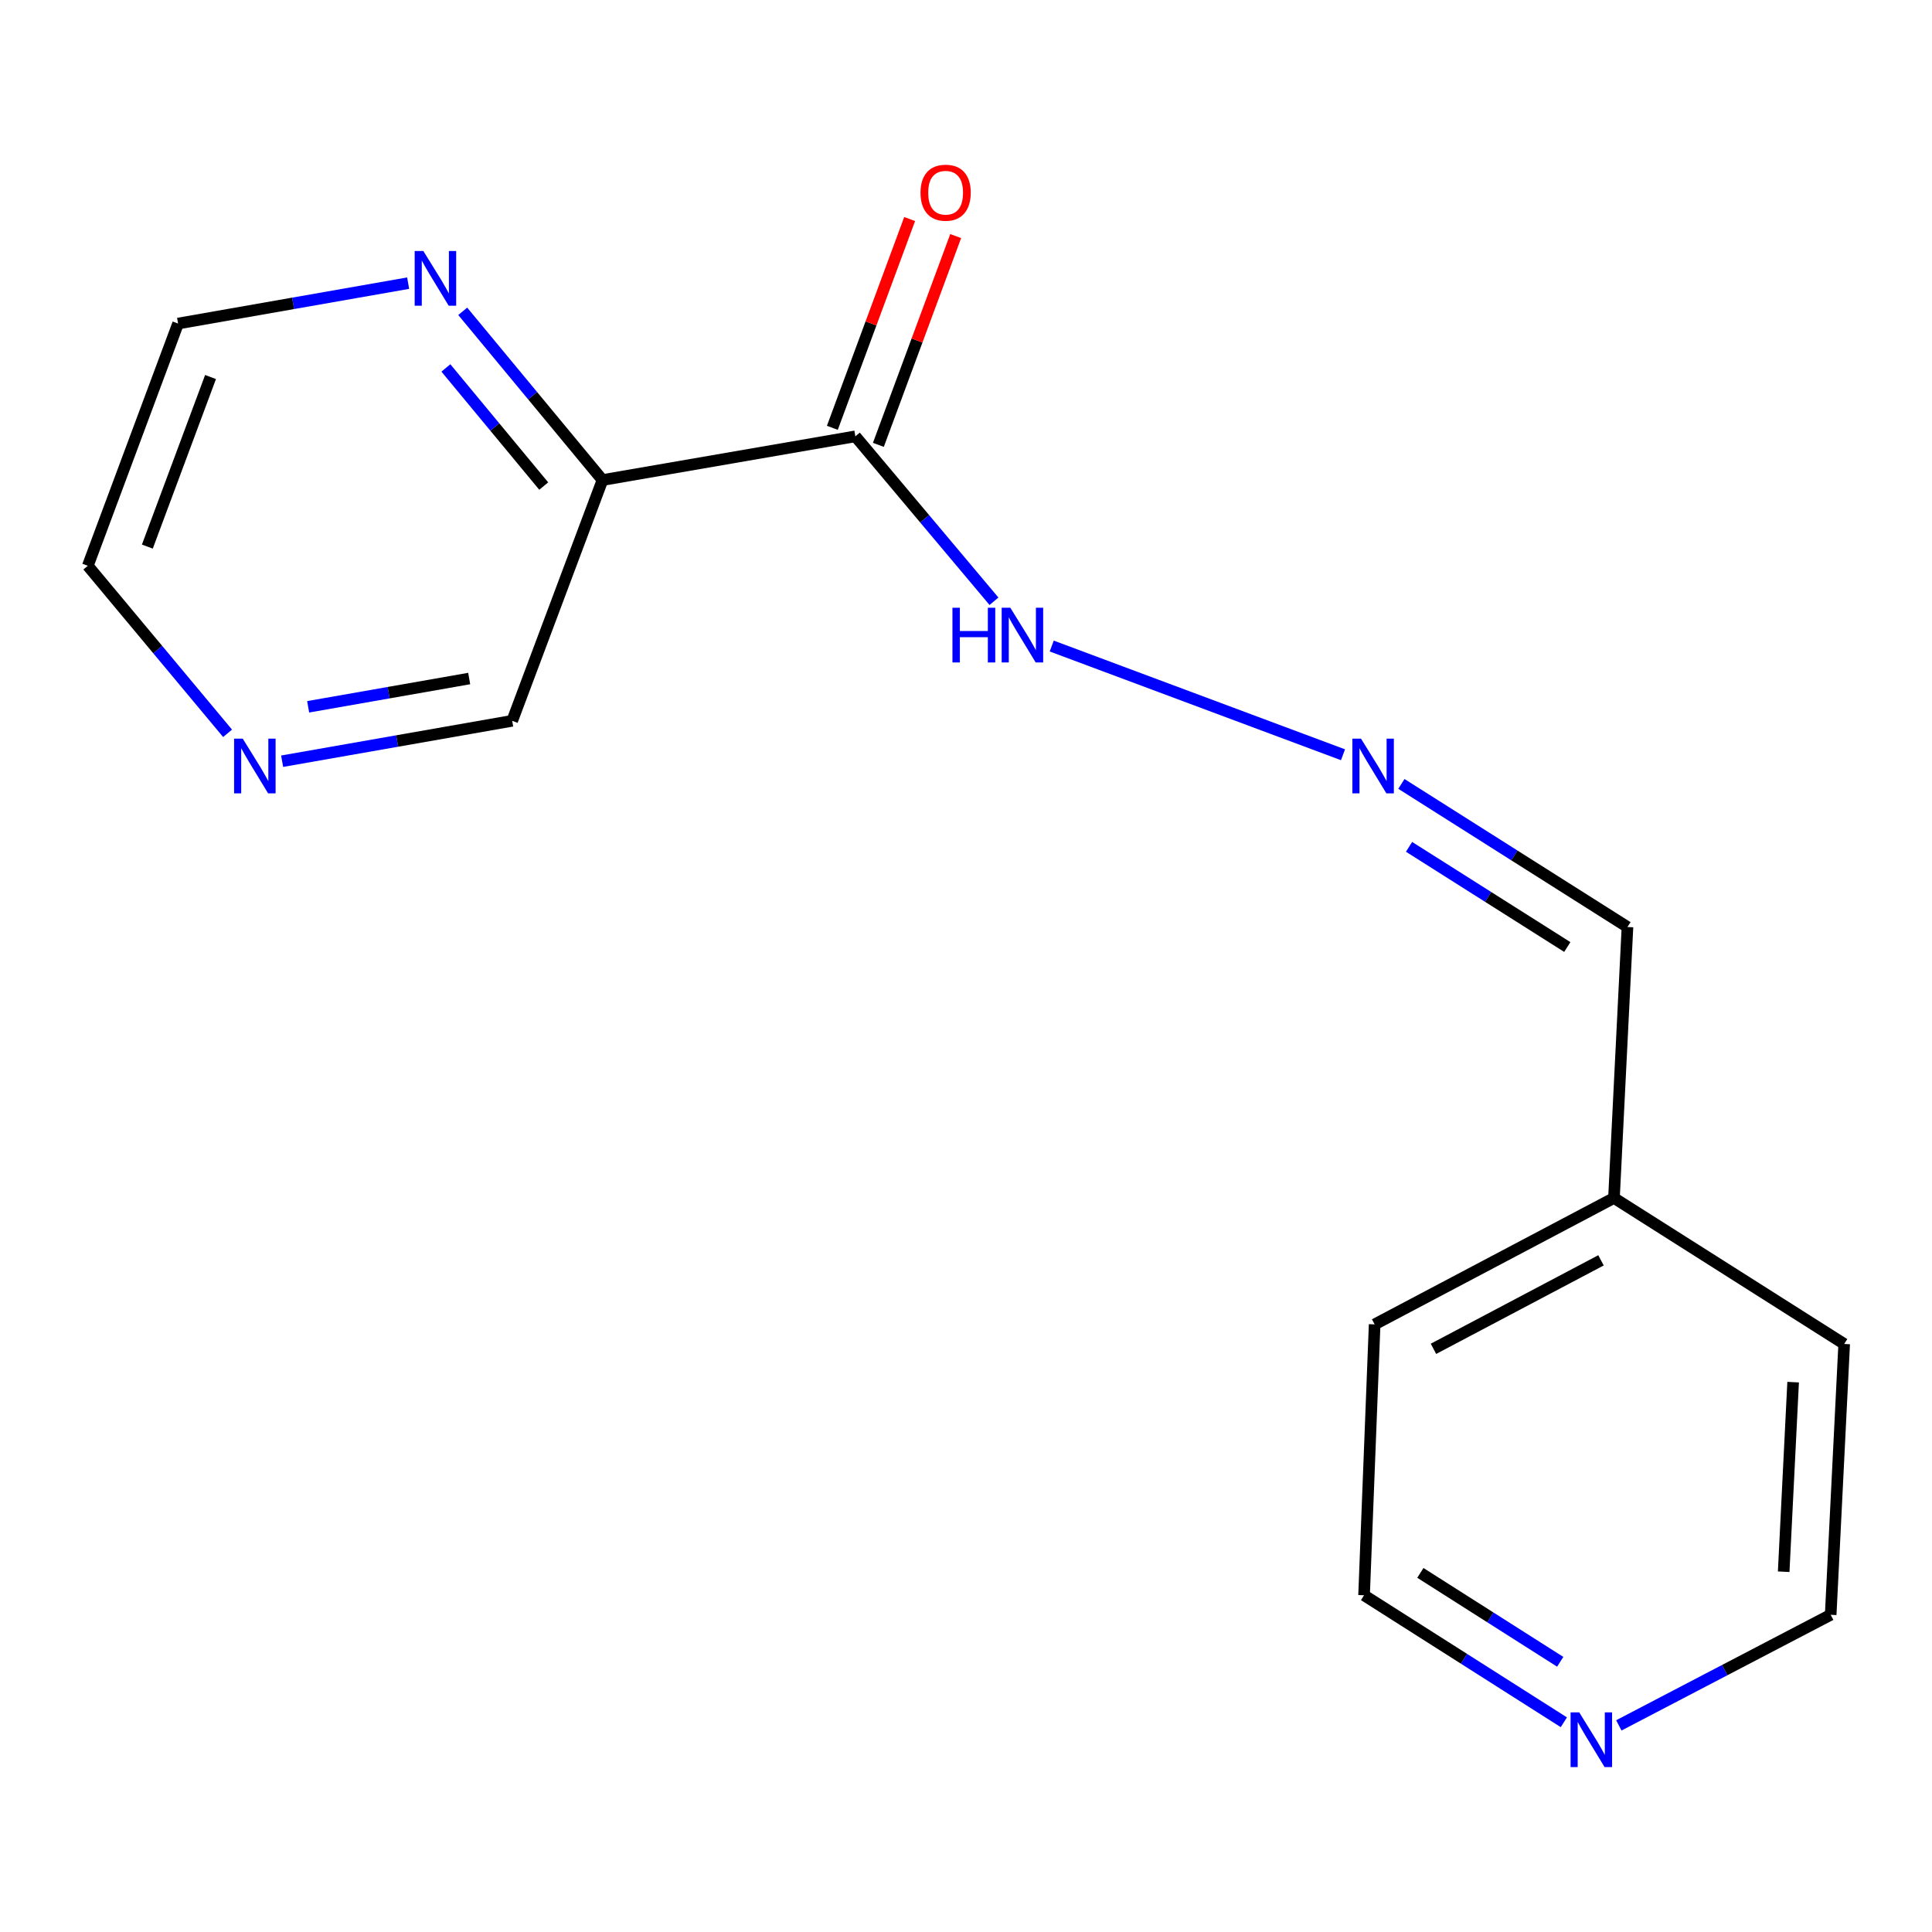 <?xml version='1.0' encoding='iso-8859-1'?>
<svg version='1.1' baseProfile='full'
              xmlns='http://www.w3.org/2000/svg'
                      xmlns:rdkit='http://www.rdkit.org/xml'
                      xmlns:xlink='http://www.w3.org/1999/xlink'
                  xml:space='preserve'
width='1000px' height='1000px' viewBox='0 0 1000 1000'>
<!-- END OF HEADER -->
<rect style='opacity:1.0;fill:#FFFFFF;stroke:none' width='1000' height='1000' x='0' y='0'> </rect>
<path class='bond-0' d='M 442.735,225.846 L 311.847,248.473' style='fill:none;fill-rule:evenodd;stroke:#000000;stroke-width:6px;stroke-linecap:butt;stroke-linejoin:miter;stroke-opacity:1' />
<path class='bond-3' d='M 442.735,225.846 L 478.607,268.529' style='fill:none;fill-rule:evenodd;stroke:#000000;stroke-width:6px;stroke-linecap:butt;stroke-linejoin:miter;stroke-opacity:1' />
<path class='bond-3' d='M 478.607,268.529 L 514.479,311.211' style='fill:none;fill-rule:evenodd;stroke:#0000FF;stroke-width:6px;stroke-linecap:butt;stroke-linejoin:miter;stroke-opacity:1' />
<path class='bond-4' d='M 454.649,230.257 L 474.654,176.225' style='fill:none;fill-rule:evenodd;stroke:#000000;stroke-width:6px;stroke-linecap:butt;stroke-linejoin:miter;stroke-opacity:1' />
<path class='bond-4' d='M 474.654,176.225 L 494.659,122.193' style='fill:none;fill-rule:evenodd;stroke:#FF0000;stroke-width:6px;stroke-linecap:butt;stroke-linejoin:miter;stroke-opacity:1' />
<path class='bond-4' d='M 430.822,221.436 L 450.827,167.404' style='fill:none;fill-rule:evenodd;stroke:#000000;stroke-width:6px;stroke-linecap:butt;stroke-linejoin:miter;stroke-opacity:1' />
<path class='bond-4' d='M 450.827,167.404 L 470.833,113.371' style='fill:none;fill-rule:evenodd;stroke:#FF0000;stroke-width:6px;stroke-linecap:butt;stroke-linejoin:miter;stroke-opacity:1' />
<path class='bond-2' d='M 311.847,248.473 L 275.677,204.804' style='fill:none;fill-rule:evenodd;stroke:#000000;stroke-width:6px;stroke-linecap:butt;stroke-linejoin:miter;stroke-opacity:1' />
<path class='bond-2' d='M 275.677,204.804 L 239.507,161.136' style='fill:none;fill-rule:evenodd;stroke:#0000FF;stroke-width:6px;stroke-linecap:butt;stroke-linejoin:miter;stroke-opacity:1' />
<path class='bond-2' d='M 281.429,251.579 L 256.11,221.011' style='fill:none;fill-rule:evenodd;stroke:#000000;stroke-width:6px;stroke-linecap:butt;stroke-linejoin:miter;stroke-opacity:1' />
<path class='bond-2' d='M 256.11,221.011 L 230.792,190.443' style='fill:none;fill-rule:evenodd;stroke:#0000FF;stroke-width:6px;stroke-linecap:butt;stroke-linejoin:miter;stroke-opacity:1' />
<path class='bond-8' d='M 311.847,248.473 L 265.112,373.094' style='fill:none;fill-rule:evenodd;stroke:#000000;stroke-width:6px;stroke-linecap:butt;stroke-linejoin:miter;stroke-opacity:1' />
<path class='bond-1' d='M 695.139,390.666 L 544.372,334.392' style='fill:none;fill-rule:evenodd;stroke:#0000FF;stroke-width:6px;stroke-linecap:butt;stroke-linejoin:miter;stroke-opacity:1' />
<path class='bond-7' d='M 725.358,405.747 L 783.866,442.782' style='fill:none;fill-rule:evenodd;stroke:#0000FF;stroke-width:6px;stroke-linecap:butt;stroke-linejoin:miter;stroke-opacity:1' />
<path class='bond-7' d='M 783.866,442.782 L 842.374,479.818' style='fill:none;fill-rule:evenodd;stroke:#000000;stroke-width:6px;stroke-linecap:butt;stroke-linejoin:miter;stroke-opacity:1' />
<path class='bond-7' d='M 729.321,438.325 L 770.277,464.25' style='fill:none;fill-rule:evenodd;stroke:#0000FF;stroke-width:6px;stroke-linecap:butt;stroke-linejoin:miter;stroke-opacity:1' />
<path class='bond-7' d='M 770.277,464.25 L 811.232,490.175' style='fill:none;fill-rule:evenodd;stroke:#000000;stroke-width:6px;stroke-linecap:butt;stroke-linejoin:miter;stroke-opacity:1' />
<path class='bond-10' d='M 211.257,146.558 L 151.716,157.012' style='fill:none;fill-rule:evenodd;stroke:#0000FF;stroke-width:6px;stroke-linecap:butt;stroke-linejoin:miter;stroke-opacity:1' />
<path class='bond-10' d='M 151.716,157.012 L 92.175,167.467' style='fill:none;fill-rule:evenodd;stroke:#000000;stroke-width:6px;stroke-linecap:butt;stroke-linejoin:miter;stroke-opacity:1' />
<path class='bond-5' d='M 146.03,394.003 L 205.571,383.549' style='fill:none;fill-rule:evenodd;stroke:#0000FF;stroke-width:6px;stroke-linecap:butt;stroke-linejoin:miter;stroke-opacity:1' />
<path class='bond-5' d='M 205.571,383.549 L 265.112,373.094' style='fill:none;fill-rule:evenodd;stroke:#000000;stroke-width:6px;stroke-linecap:butt;stroke-linejoin:miter;stroke-opacity:1' />
<path class='bond-5' d='M 159.498,365.843 L 201.177,358.525' style='fill:none;fill-rule:evenodd;stroke:#0000FF;stroke-width:6px;stroke-linecap:butt;stroke-linejoin:miter;stroke-opacity:1' />
<path class='bond-5' d='M 201.177,358.525 L 242.856,351.206' style='fill:none;fill-rule:evenodd;stroke:#000000;stroke-width:6px;stroke-linecap:butt;stroke-linejoin:miter;stroke-opacity:1' />
<path class='bond-11' d='M 117.795,379.564 L 81.625,336.207' style='fill:none;fill-rule:evenodd;stroke:#0000FF;stroke-width:6px;stroke-linecap:butt;stroke-linejoin:miter;stroke-opacity:1' />
<path class='bond-11' d='M 81.625,336.207 L 45.455,292.85' style='fill:none;fill-rule:evenodd;stroke:#000000;stroke-width:6px;stroke-linecap:butt;stroke-linejoin:miter;stroke-opacity:1' />
<path class='bond-6' d='M 809.446,891.444 L 757.742,858.575' style='fill:none;fill-rule:evenodd;stroke:#0000FF;stroke-width:6px;stroke-linecap:butt;stroke-linejoin:miter;stroke-opacity:1' />
<path class='bond-6' d='M 757.742,858.575 L 706.037,825.706' style='fill:none;fill-rule:evenodd;stroke:#000000;stroke-width:6px;stroke-linecap:butt;stroke-linejoin:miter;stroke-opacity:1' />
<path class='bond-6' d='M 807.565,860.142 L 771.372,837.134' style='fill:none;fill-rule:evenodd;stroke:#0000FF;stroke-width:6px;stroke-linecap:butt;stroke-linejoin:miter;stroke-opacity:1' />
<path class='bond-6' d='M 771.372,837.134 L 735.179,814.125' style='fill:none;fill-rule:evenodd;stroke:#000000;stroke-width:6px;stroke-linecap:butt;stroke-linejoin:miter;stroke-opacity:1' />
<path class='bond-17' d='M 837.905,893.056 L 892.732,864.434' style='fill:none;fill-rule:evenodd;stroke:#0000FF;stroke-width:6px;stroke-linecap:butt;stroke-linejoin:miter;stroke-opacity:1' />
<path class='bond-17' d='M 892.732,864.434 L 947.559,835.812' style='fill:none;fill-rule:evenodd;stroke:#000000;stroke-width:6px;stroke-linecap:butt;stroke-linejoin:miter;stroke-opacity:1' />
<path class='bond-9' d='M 842.374,479.818 L 835.387,620.064' style='fill:none;fill-rule:evenodd;stroke:#000000;stroke-width:6px;stroke-linecap:butt;stroke-linejoin:miter;stroke-opacity:1' />
<path class='bond-14' d='M 835.387,620.064 L 954.545,695.636' style='fill:none;fill-rule:evenodd;stroke:#000000;stroke-width:6px;stroke-linecap:butt;stroke-linejoin:miter;stroke-opacity:1' />
<path class='bond-15' d='M 835.387,620.064 L 711.513,685.502' style='fill:none;fill-rule:evenodd;stroke:#000000;stroke-width:6px;stroke-linecap:butt;stroke-linejoin:miter;stroke-opacity:1' />
<path class='bond-15' d='M 828.673,652.345 L 741.962,698.151' style='fill:none;fill-rule:evenodd;stroke:#000000;stroke-width:6px;stroke-linecap:butt;stroke-linejoin:miter;stroke-opacity:1' />
<path class='bond-16' d='M 92.175,167.467 L 45.455,292.85' style='fill:none;fill-rule:evenodd;stroke:#000000;stroke-width:6px;stroke-linecap:butt;stroke-linejoin:miter;stroke-opacity:1' />
<path class='bond-16' d='M 108.975,195.146 L 76.27,282.914' style='fill:none;fill-rule:evenodd;stroke:#000000;stroke-width:6px;stroke-linecap:butt;stroke-linejoin:miter;stroke-opacity:1' />
<path class='bond-12' d='M 947.559,835.812 L 954.545,695.636' style='fill:none;fill-rule:evenodd;stroke:#000000;stroke-width:6px;stroke-linecap:butt;stroke-linejoin:miter;stroke-opacity:1' />
<path class='bond-12' d='M 923.231,813.521 L 928.122,715.398' style='fill:none;fill-rule:evenodd;stroke:#000000;stroke-width:6px;stroke-linecap:butt;stroke-linejoin:miter;stroke-opacity:1' />
<path class='bond-13' d='M 706.037,825.706 L 711.513,685.502' style='fill:none;fill-rule:evenodd;stroke:#000000;stroke-width:6px;stroke-linecap:butt;stroke-linejoin:miter;stroke-opacity:1' />
<path  class='atom-2' d='M 704.463 382.323
L 713.743 397.323
Q 714.663 398.803, 716.143 401.483
Q 717.623 404.163, 717.703 404.323
L 717.703 382.323
L 721.463 382.323
L 721.463 410.643
L 717.583 410.643
L 707.623 394.243
Q 706.463 392.323, 705.223 390.123
Q 704.023 387.923, 703.663 387.243
L 703.663 410.643
L 699.983 410.643
L 699.983 382.323
L 704.463 382.323
' fill='#0000FF'/>
<path  class='atom-3' d='M 219.118 129.918
L 228.398 144.918
Q 229.318 146.398, 230.798 149.078
Q 232.278 151.758, 232.358 151.918
L 232.358 129.918
L 236.118 129.918
L 236.118 158.238
L 232.238 158.238
L 222.278 141.838
Q 221.118 139.918, 219.878 137.718
Q 218.678 135.518, 218.318 134.838
L 218.318 158.238
L 214.638 158.238
L 214.638 129.918
L 219.118 129.918
' fill='#0000FF'/>
<path  class='atom-4' d='M 492.984 314.571
L 496.824 314.571
L 496.824 326.611
L 511.304 326.611
L 511.304 314.571
L 515.144 314.571
L 515.144 342.891
L 511.304 342.891
L 511.304 329.811
L 496.824 329.811
L 496.824 342.891
L 492.984 342.891
L 492.984 314.571
' fill='#0000FF'/>
<path  class='atom-4' d='M 522.944 314.571
L 532.224 329.571
Q 533.144 331.051, 534.624 333.731
Q 536.104 336.411, 536.184 336.571
L 536.184 314.571
L 539.944 314.571
L 539.944 342.891
L 536.064 342.891
L 526.104 326.491
Q 524.944 324.571, 523.704 322.371
Q 522.504 320.171, 522.144 319.491
L 522.144 342.891
L 518.464 342.891
L 518.464 314.571
L 522.944 314.571
' fill='#0000FF'/>
<path  class='atom-5' d='M 476.456 99.738
Q 476.456 92.938, 479.816 89.138
Q 483.176 85.338, 489.456 85.338
Q 495.736 85.338, 499.096 89.138
Q 502.456 92.938, 502.456 99.738
Q 502.456 106.618, 499.056 110.538
Q 495.656 114.418, 489.456 114.418
Q 483.216 114.418, 479.816 110.538
Q 476.456 106.658, 476.456 99.738
M 489.456 111.218
Q 493.776 111.218, 496.096 108.338
Q 498.456 105.418, 498.456 99.738
Q 498.456 94.178, 496.096 91.378
Q 493.776 88.538, 489.456 88.538
Q 485.136 88.538, 482.776 91.338
Q 480.456 94.138, 480.456 99.738
Q 480.456 105.458, 482.776 108.338
Q 485.136 111.218, 489.456 111.218
' fill='#FF0000'/>
<path  class='atom-6' d='M 125.649 382.323
L 134.929 397.323
Q 135.849 398.803, 137.329 401.483
Q 138.809 404.163, 138.889 404.323
L 138.889 382.323
L 142.649 382.323
L 142.649 410.643
L 138.769 410.643
L 128.809 394.243
Q 127.649 392.323, 126.409 390.123
Q 125.209 387.923, 124.849 387.243
L 124.849 410.643
L 121.169 410.643
L 121.169 382.323
L 125.649 382.323
' fill='#0000FF'/>
<path  class='atom-7' d='M 817.411 886.327
L 826.691 901.327
Q 827.611 902.807, 829.091 905.487
Q 830.571 908.167, 830.651 908.327
L 830.651 886.327
L 834.411 886.327
L 834.411 914.647
L 830.531 914.647
L 820.571 898.247
Q 819.411 896.327, 818.171 894.127
Q 816.971 891.927, 816.611 891.247
L 816.611 914.647
L 812.931 914.647
L 812.931 886.327
L 817.411 886.327
' fill='#0000FF'/>
</svg>
